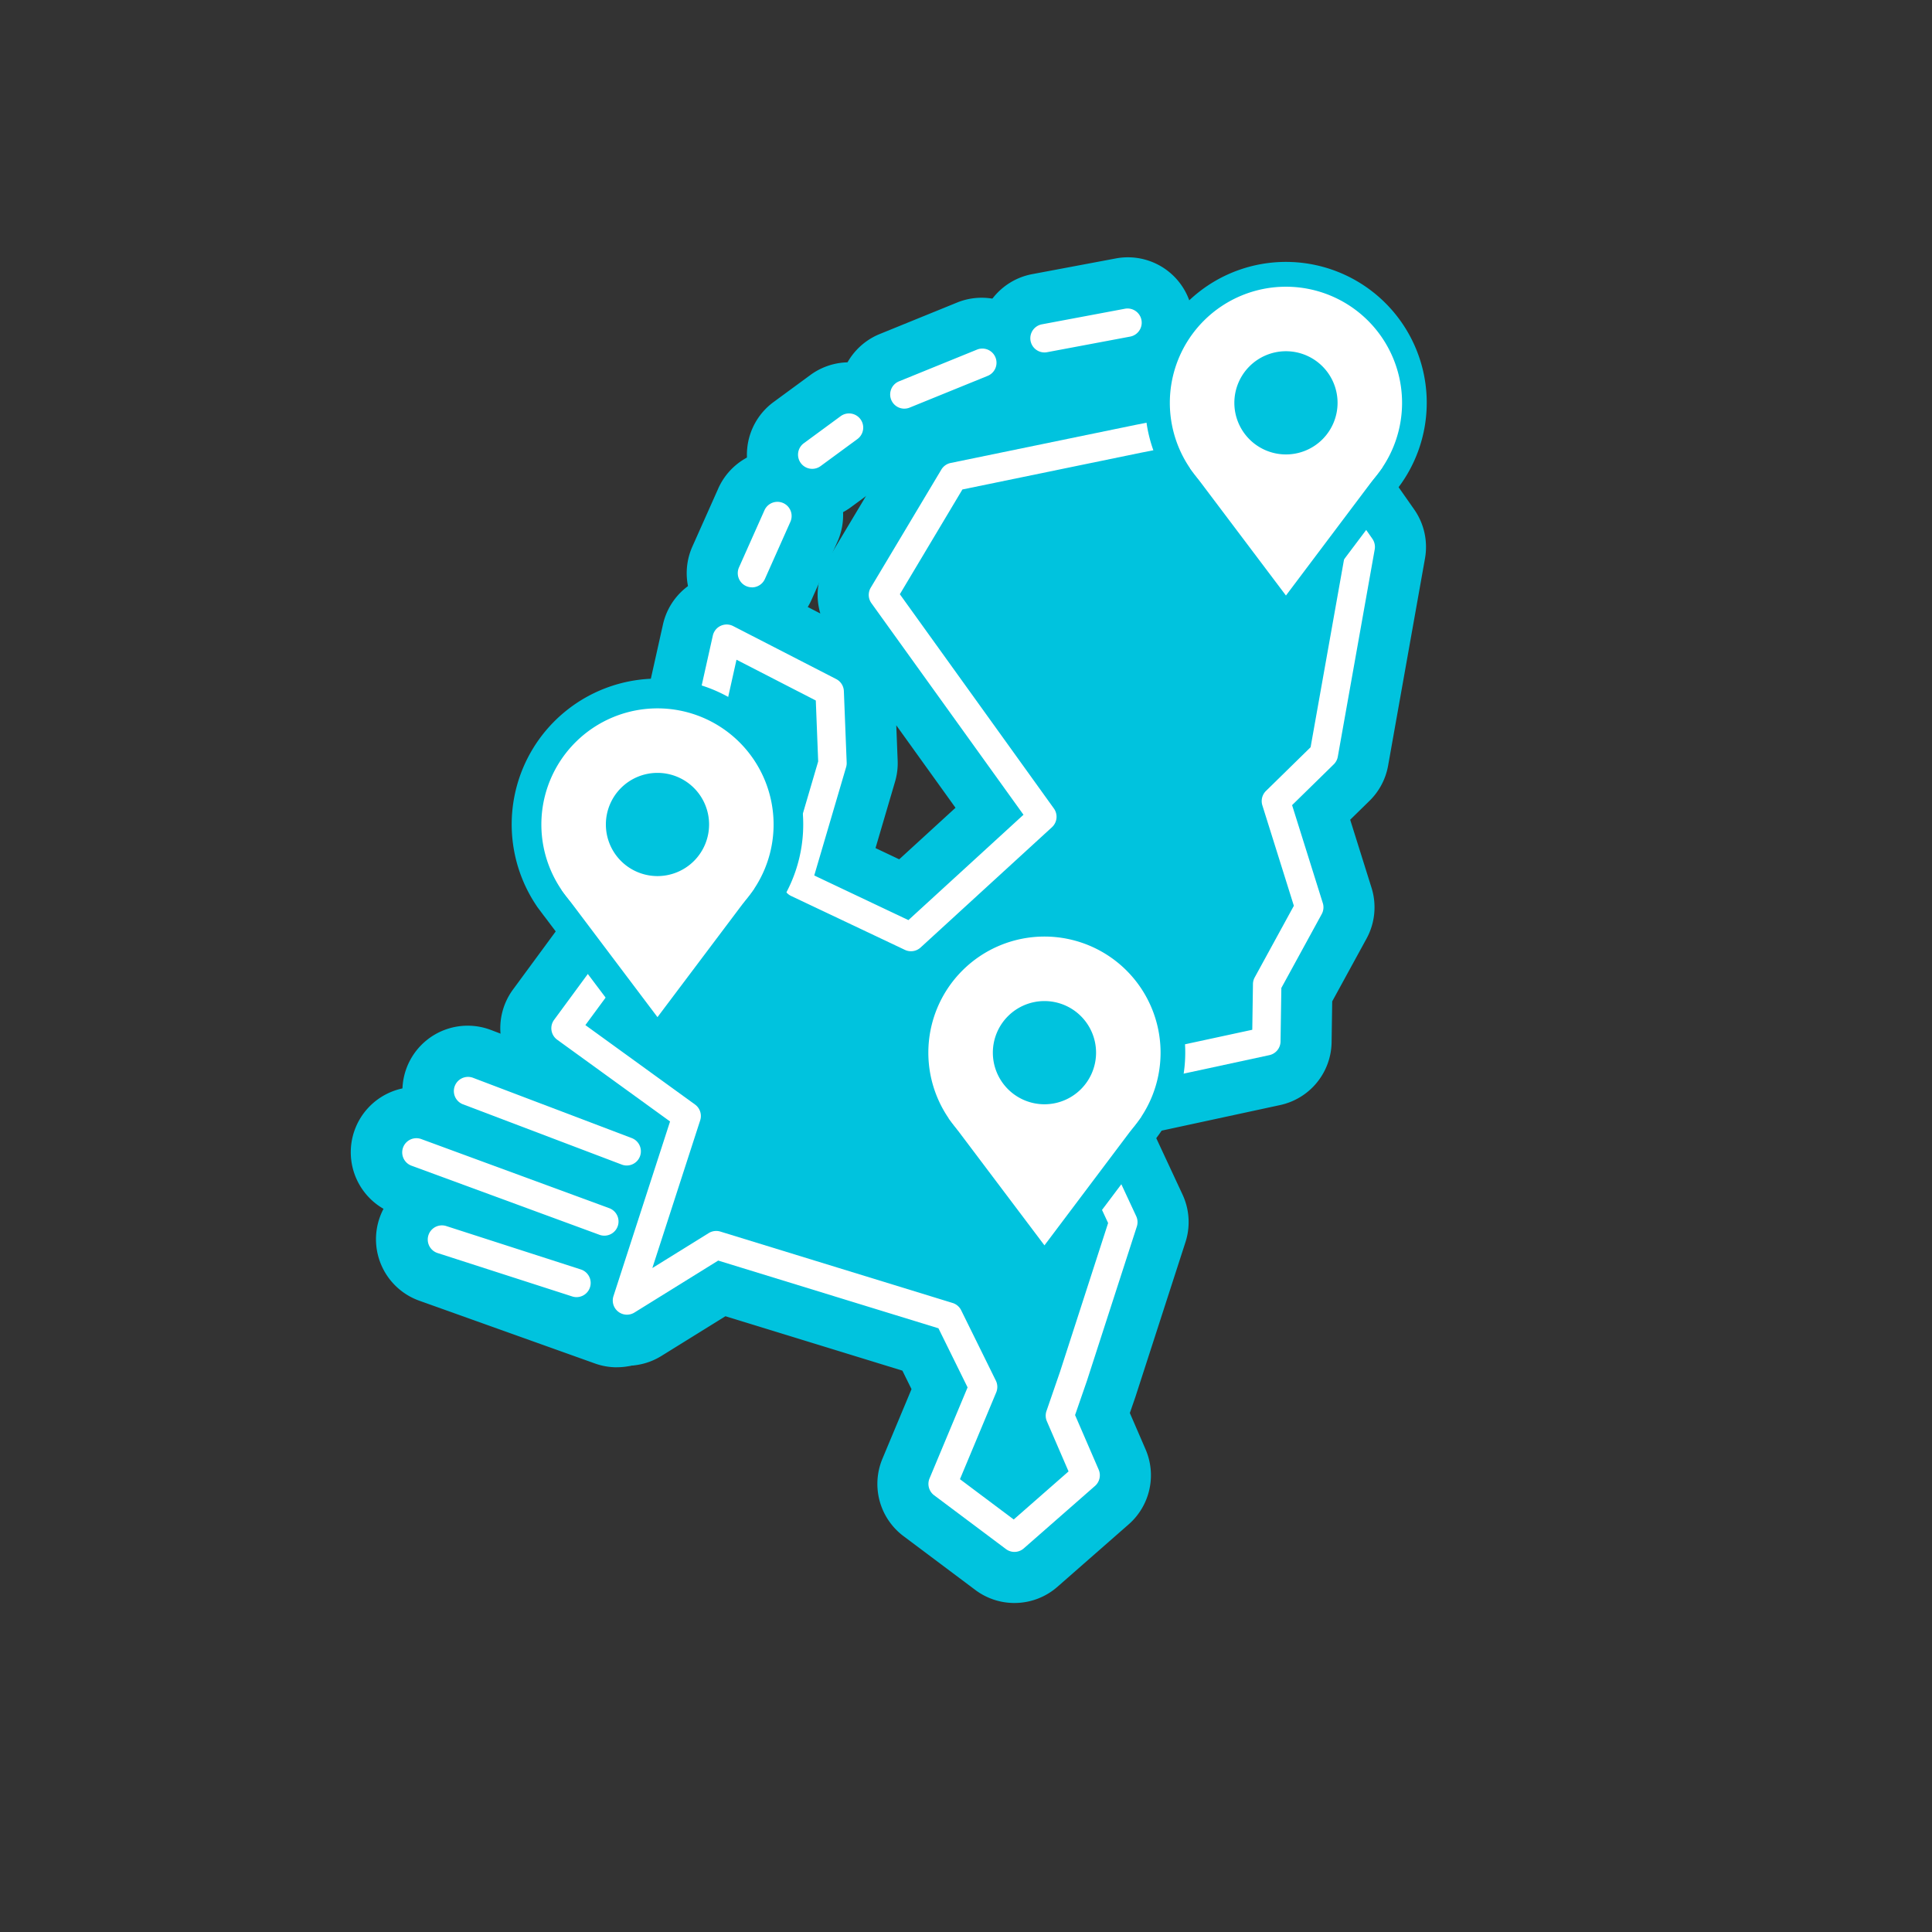 <svg xmlns="http://www.w3.org/2000/svg" id="alt-regionaal-icon" width="200" height="200" viewBox="0 0 200 200"><rect x="0" y="0" width="200" height="200" fill="#333333" stroke="none"/><g id="Group_21" data-name="Group 21" transform="translate(-710.602 -1313.608)"><path id="Path_323" data-name="Path 323" d="M72.692,614.132l-12.547-9.087,11.023-14.983,5.659-25.338,10.661,5.484.291,7.4-3.651,12.42L95.9,595.61l13.6-12.454-9.753-13.578L93,560.194l7.308-12.221,19.1-3.934,13.376-2.633,9.682,13.819-3.82,21.457-4.957,4.854,3.449,11-4.354,7.963-.088,5.905-21.37,4.613,6.569,14.109-5.165,15.972-1.4,4.059,2.669,6.172-7.376,6.467-7.433-5.573,4.2-10.04-3.591-7.286L75.745,627.5l-9.24,5.732Z" transform="translate(709 815.002)" fill="#00c3de"></path><path id="Path_324" data-name="Path 324" d="M106.616,664.547a6.739,6.739,0,0,1-4.051-1.35l-7.433-5.572a6.755,6.755,0,0,1-2.182-8.01l3.012-7.206-.945-1.915L76.7,634.862l-6.63,4.112a6.755,6.755,0,0,1-9.988-7.821l4.673-14.43-8.57-6.206a6.755,6.755,0,0,1-1.478-9.475L64.884,587.2l5.348-23.951a6.758,6.758,0,0,1,9.685-4.536l6.605,3.4a6.755,6.755,0,0,1,.679-5.388l7.307-12.221a6.761,6.761,0,0,1,4.435-3.15l19.1-3.935,13.434-2.644a6.759,6.759,0,0,1,6.838,2.753L148,551.347a6.766,6.766,0,0,1,1.118,5.062l-3.82,21.457a6.751,6.751,0,0,1-1.925,3.641l-2,1.958,2.21,7.045a6.758,6.758,0,0,1-.519,5.263l-3.552,6.495-.063,4.234a6.755,6.755,0,0,1-5.33,6.5l-13.1,2.828,3,6.439a6.751,6.751,0,0,1,.3,4.931l-5.166,15.971c-.014.043-.028.086-.043.13l-.547,1.578,1.628,3.764a6.755,6.755,0,0,1-1.747,7.762l-7.376,6.466a6.744,6.744,0,0,1-4.454,1.675M77.569,621l.161.047,24.044,7.392a6.751,6.751,0,0,1,4.074,3.471l1.66,3.368,3.141-9.707-5.45-11.7a6.754,6.754,0,0,1,4.7-9.455l16.121-3.48.008-.536a6.776,6.776,0,0,1,.827-3.14l2.976-5.441-2.59-8.255a6.753,6.753,0,0,1,1.72-6.847l3.412-3.342,2.949-16.566-5.549-7.919-9.061,1.785-16.131,3.323-3.505,5.86,13.915,19.363a6.756,6.756,0,0,1-.925,8.924l-13.6,12.454a6.761,6.761,0,0,1-7.456,1.123l-11.774-5.58a6.744,6.744,0,0,1-3.582-4.176,6.782,6.782,0,0,1-1.043,2.107l-6.989,9.5,7.034,5.1a6.755,6.755,0,0,1,2.464,7.552Zm14.667-34.6,2.453,1.162,5.827-5.336-6.132-8.536.144,3.657a6.75,6.75,0,0,1-.269,2.171Z" transform="translate(709 815.002)" fill="#00c3de"></path><line id="Line_26" data-name="Line 26" y1="5.917" x2="2.638" transform="translate(788.444 1367.024)" fill="#00c3de"></line><path id="Path_325" data-name="Path 325" d="M79.44,564.7a6.761,6.761,0,0,1-6.166-9.509l2.638-5.917a6.756,6.756,0,1,1,12.34,5.5l-2.638,5.917A6.756,6.756,0,0,1,79.44,564.7" transform="translate(709 815.002)" fill="#00c3de"></path><line id="Line_27" data-name="Line 27" y1="2.803" x2="3.812" transform="translate(794.682 1357.871)" fill="#00c3de"></line><path id="Path_326" data-name="Path 326" d="M85.688,552.428a6.756,6.756,0,0,1-4.01-12.2l3.813-2.8A6.756,6.756,0,1,1,93.5,548.311l-3.811,2.8a6.737,6.737,0,0,1-4,1.313" transform="translate(709 815.002)" fill="#00c3de"></path><line id="Line_28" data-name="Line 28" y1="3.285" x2="8.074" transform="translate(804.219 1351.16)" fill="#00c3de"></line><path id="Path_327" data-name="Path 327" d="M95.22,546.2a6.757,6.757,0,0,1-2.548-13.016l8.075-3.286a6.757,6.757,0,0,1,5.092,12.517L97.764,545.7a6.762,6.762,0,0,1-2.544.5" transform="translate(709 815.002)" fill="#00c3de"></path><line id="Line_29" data-name="Line 29" y1="1.615" x2="8.603" transform="translate(818.725 1347.011)" fill="#00c3de"></line><path id="Path_328" data-name="Path 328" d="M109.717,540.38a6.756,6.756,0,0,1-1.238-13.4l8.6-1.615a6.756,6.756,0,1,1,2.492,13.28l-8.6,1.614a6.8,6.8,0,0,1-1.254.117" transform="translate(709 815.002)" fill="#00c3de"></path><line id="Line_30" data-name="Line 30" x1="20.938" y1="7.951" transform="translate(759.018 1426.543)" fill="#00c3de"></line><path id="Path_329" data-name="Path 329" d="M70.954,626.25a6.756,6.756,0,0,1-2.4-.442l-20.938-7.952a6.755,6.755,0,1,1,4.8-12.63l20.937,7.951a6.757,6.757,0,0,1-2.4,13.073" transform="translate(709 815.002)" fill="#00c3de"></path><line id="Line_31" data-name="Line 31" x1="18.099" y1="6.468" transform="translate(756.354 1441.924)" fill="#00c3de"></line><path id="Path_330" data-name="Path 330" d="M65.453,640.149a6.752,6.752,0,0,1-2.273-.4l-18.1-6.468a6.756,6.756,0,1,1,4.547-12.723l18.1,6.468a6.757,6.757,0,0,1-2.273,13.119" transform="translate(709 815.002)" fill="#00c3de"></path><line id="Line_32" data-name="Line 32" x1="23.914" y1="8.793" transform="translate(753.709 1432.902)" fill="#00c3de"></line><path id="Path_331" data-name="Path 331" d="M68.622,633.451a6.754,6.754,0,0,1-2.33-.417l-23.914-8.793a6.756,6.756,0,1,1,4.662-12.682l23.914,8.793a6.757,6.757,0,0,1-2.332,13.1" transform="translate(709 815.002)" fill="#00c3de"></path><path id="Path_332" data-name="Path 332" d="M106.618,659.259a1.463,1.463,0,0,1-.88-.293L98.3,653.394a1.47,1.47,0,0,1-.474-1.74l3.94-9.426-3.016-6.118-22.8-7.01-8.673,5.381a1.468,1.468,0,0,1-2.17-1.7L70.966,614.7l-11.682-8.461a1.467,1.467,0,0,1-.322-2.059L69.8,589.441,75.394,564.4a1.467,1.467,0,0,1,2.1-.985L88.159,568.9a1.468,1.468,0,0,1,.8,1.247l.291,7.4a1.507,1.507,0,0,1-.058.472l-3.3,11.217,9.748,4.619,11.913-10.907-15.742-21.9a1.464,1.464,0,0,1-.068-1.61l7.307-12.221a1.464,1.464,0,0,1,.963-.684l19.1-3.935,13.388-2.636a1.47,1.47,0,0,1,1.485.6l9.683,13.818a1.478,1.478,0,0,1,.243,1.1l-3.821,21.457a1.471,1.471,0,0,1-.418.792l-4.314,4.225,3.179,10.137a1.46,1.46,0,0,1-.113,1.144l-4.178,7.644-.084,5.542A1.469,1.469,0,0,1,133,607.835l-19.573,4.224,5.794,12.443a1.462,1.462,0,0,1,.066,1.072l-5.166,15.971-1.228,3.548,2.444,5.65a1.47,1.47,0,0,1-.379,1.686l-7.376,6.466a1.466,1.466,0,0,1-.967.364m-5.639-7.528,5.566,4.172,5.676-4.976-2.244-5.191a1.462,1.462,0,0,1-.04-1.063l1.4-4.059,4.98-15.4-6.327-13.587a1.465,1.465,0,0,1,1.021-2.053l20.229-4.367.071-4.739a1.464,1.464,0,0,1,.181-.681l4.053-7.415-3.262-10.4a1.472,1.472,0,0,1,.374-1.488l4.621-4.526,3.632-20.394-8.785-12.537-12.439,2.449-18.453,3.8L94.754,560.12,110.7,582.3a1.469,1.469,0,0,1-.2,1.939l-13.6,12.454a1.471,1.471,0,0,1-1.621.244L83.5,591.357a1.47,1.47,0,0,1-.781-1.74L86.3,577.428l-.247-6.306L77.844,566.9,72.6,590.382a1.5,1.5,0,0,1-.25.55L62.2,604.724l11.349,8.22a1.467,1.467,0,0,1,.536,1.641l-4.953,15.29,5.836-3.621a1.48,1.48,0,0,1,1.205-.156l24.044,7.392a1.467,1.467,0,0,1,.885.755l3.592,7.285a1.476,1.476,0,0,1,.037,1.215Z" transform="translate(709 815.002)" fill="#fff"></path><path id="Path_333" data-name="Path 333" d="M79.443,559.406a1.467,1.467,0,0,1-1.34-2.065l2.638-5.917a1.468,1.468,0,1,1,2.681,1.2l-2.637,5.916a1.467,1.467,0,0,1-1.342.87" transform="translate(709 815.002)" fill="#fff"></path><path id="Path_334" data-name="Path 334" d="M85.683,547.14a1.468,1.468,0,0,1-.871-2.65l3.811-2.8a1.468,1.468,0,0,1,1.741,2.365l-3.812,2.8a1.469,1.469,0,0,1-.869.285" transform="translate(709 815.002)" fill="#fff"></path><path id="Path_335" data-name="Path 335" d="M95.219,540.91a1.468,1.468,0,0,1-.554-2.827l8.075-3.285a1.467,1.467,0,1,1,1.106,2.718L95.771,540.8a1.455,1.455,0,0,1-.552.108" transform="translate(709 815.002)" fill="#fff"></path><path id="Path_336" data-name="Path 336" d="M109.723,535.091a1.468,1.468,0,0,1-.269-2.91l8.6-1.614a1.467,1.467,0,1,1,.541,2.884l-8.6,1.615a1.47,1.47,0,0,1-.272.025" transform="translate(709 815.002)" fill="#fff"></path><path id="Path_337" data-name="Path 337" d="M66.477,619.259a1.442,1.442,0,0,1-.521-.1L49.5,612.913a1.468,1.468,0,0,1,1.042-2.744L67,616.419a1.468,1.468,0,0,1-.521,2.84" transform="translate(709 815.002)" fill="#fff"></path><path id="Path_338" data-name="Path 338" d="M61.29,632.885a1.44,1.44,0,0,1-.45-.071L46.9,628.32a1.467,1.467,0,0,1,.9-2.793l13.935,4.494a1.468,1.468,0,0,1-.45,2.864" transform="translate(709 815.002)" fill="#fff"></path><path id="Path_339" data-name="Path 339" d="M64.165,626.522a1.479,1.479,0,0,1-.507-.09L44.2,619.279a1.468,1.468,0,1,1,1.014-2.756l19.456,7.153a1.468,1.468,0,0,1-.507,2.846" transform="translate(709 815.002)" fill="#fff"></path><path id="Path_340" data-name="Path 340" d="M69.664,603.9l9.166-12.181a12.017,12.017,0,1,0-19.1-1h0l.385.51c.1.127.186.26.288.383Z" transform="translate(709 815.002)" fill="#00c3de"></path><path id="Path_341" data-name="Path 341" d="M69.664,606.971a3.067,3.067,0,0,1-2.449-1.221l-9.231-12.245c-.084-.1-.164-.213-.243-.321l-.462-.615c-.057-.076-.11-.154-.159-.233a15.09,15.09,0,1,1,24.109,1.3l-9.114,12.114a3.07,3.07,0,0,1-2.45,1.223Zm-7.411-17.994.518.692c.015.02.065.081.08.1l6.811,9.036,6.716-8.928c.036-.047.074-.094.112-.14a8.949,8.949,0,1,0-14.237-.761" transform="translate(709 815.002)" fill="#00c3de"></path><path id="Path_342" data-name="Path 342" d="M81.684,583.956a12.02,12.02,0,1,1-12.021-12.02,12.02,12.02,0,0,1,12.021,12.02" transform="translate(709 815.002)" fill="#fff"></path><path id="Path_343" data-name="Path 343" d="M69.664,603.9l-9.935-13.18,19.952-.133Z" transform="translate(709 815.002)" fill="#fff"></path><path id="Path_344" data-name="Path 344" d="M75.006,583.956a5.342,5.342,0,1,1-5.342-5.342,5.342,5.342,0,0,1,5.342,5.342" transform="translate(709 815.002)" fill="#00c3de"></path><path id="Path_345" data-name="Path 345" d="M134.723,560.254l9.166-12.181a12.017,12.017,0,1,0-19.1-1h0l.385.51c.1.127.186.26.288.383Z" transform="translate(709 815.002)" fill="#00c3de"></path><path id="Path_346" data-name="Path 346" d="M134.723,562.81a2.559,2.559,0,0,1-2.041-1.018l-9.234-12.25c-.081-.1-.158-.205-.234-.31l-.467-.621q-.074-.1-.138-.2a14.578,14.578,0,1,1,23.278,1.256l-9.121,12.124a2.555,2.555,0,0,1-2.041,1.02ZM126.9,545.625l.536.715c.022.027.048.06.07.089l7.219,9.577,7.125-9.47c.03-.04.062-.079.093-.117a9.461,9.461,0,1,0-15.043-.794" transform="translate(709 815.002)" fill="#00c3de"></path><path id="Path_347" data-name="Path 347" d="M146.743,540.307a12.02,12.02,0,1,1-12.02-12.02,12.02,12.02,0,0,1,12.02,12.02" transform="translate(709 815.002)" fill="#fff"></path><path id="Path_348" data-name="Path 348" d="M134.723,560.254l-9.935-13.18,19.952-.133Z" transform="translate(709 815.002)" fill="#fff"></path><path id="Path_349" data-name="Path 349" d="M140.066,540.307a5.342,5.342,0,1,1-5.342-5.342,5.342,5.342,0,0,1,5.342,5.342" transform="translate(709 815.002)" fill="#00c3de"></path><path id="Path_350" data-name="Path 350" d="M109.724,627.525l9.166-12.181a12.017,12.017,0,1,0-19.1-1h0l.385.51c.1.127.186.26.288.383Z" transform="translate(709 815.002)" fill="#00c3de"></path><path id="Path_351" data-name="Path 351" d="M109.725,630.081a2.555,2.555,0,0,1-2.041-1.018l-9.235-12.25c-.081-.1-.158-.2-.234-.308l-.467-.622c-.048-.065-.1-.132-.137-.2a14.578,14.578,0,1,1,23.278,1.254l-9.122,12.125a2.556,2.556,0,0,1-2.041,1.019ZM101.9,612.9l.536.715c.024.029.047.058.07.089l7.219,9.577,7.125-9.47c.029-.039.062-.078.093-.116A9.462,9.462,0,1,0,101.9,612.9" transform="translate(709 815.002)" fill="#00c3de"></path><path id="Path_352" data-name="Path 352" d="M121.744,607.578a12.02,12.02,0,1,1-12.02-12.02,12.02,12.02,0,0,1,12.02,12.02" transform="translate(709 815.002)" fill="#fff"></path><path id="Path_353" data-name="Path 353" d="M109.724,627.525l-9.935-13.18,19.952-.133Z" transform="translate(709 815.002)" fill="#fff"></path><path id="Path_354" data-name="Path 354" d="M115.066,607.578a5.342,5.342,0,1,1-5.342-5.342,5.342,5.342,0,0,1,5.342,5.342" transform="translate(709 815.002)" fill="#00c3de"></path></g><rect id="Rectangle_42" data-name="Rectangle 42" width="200" height="200" fill="none"></rect></svg>